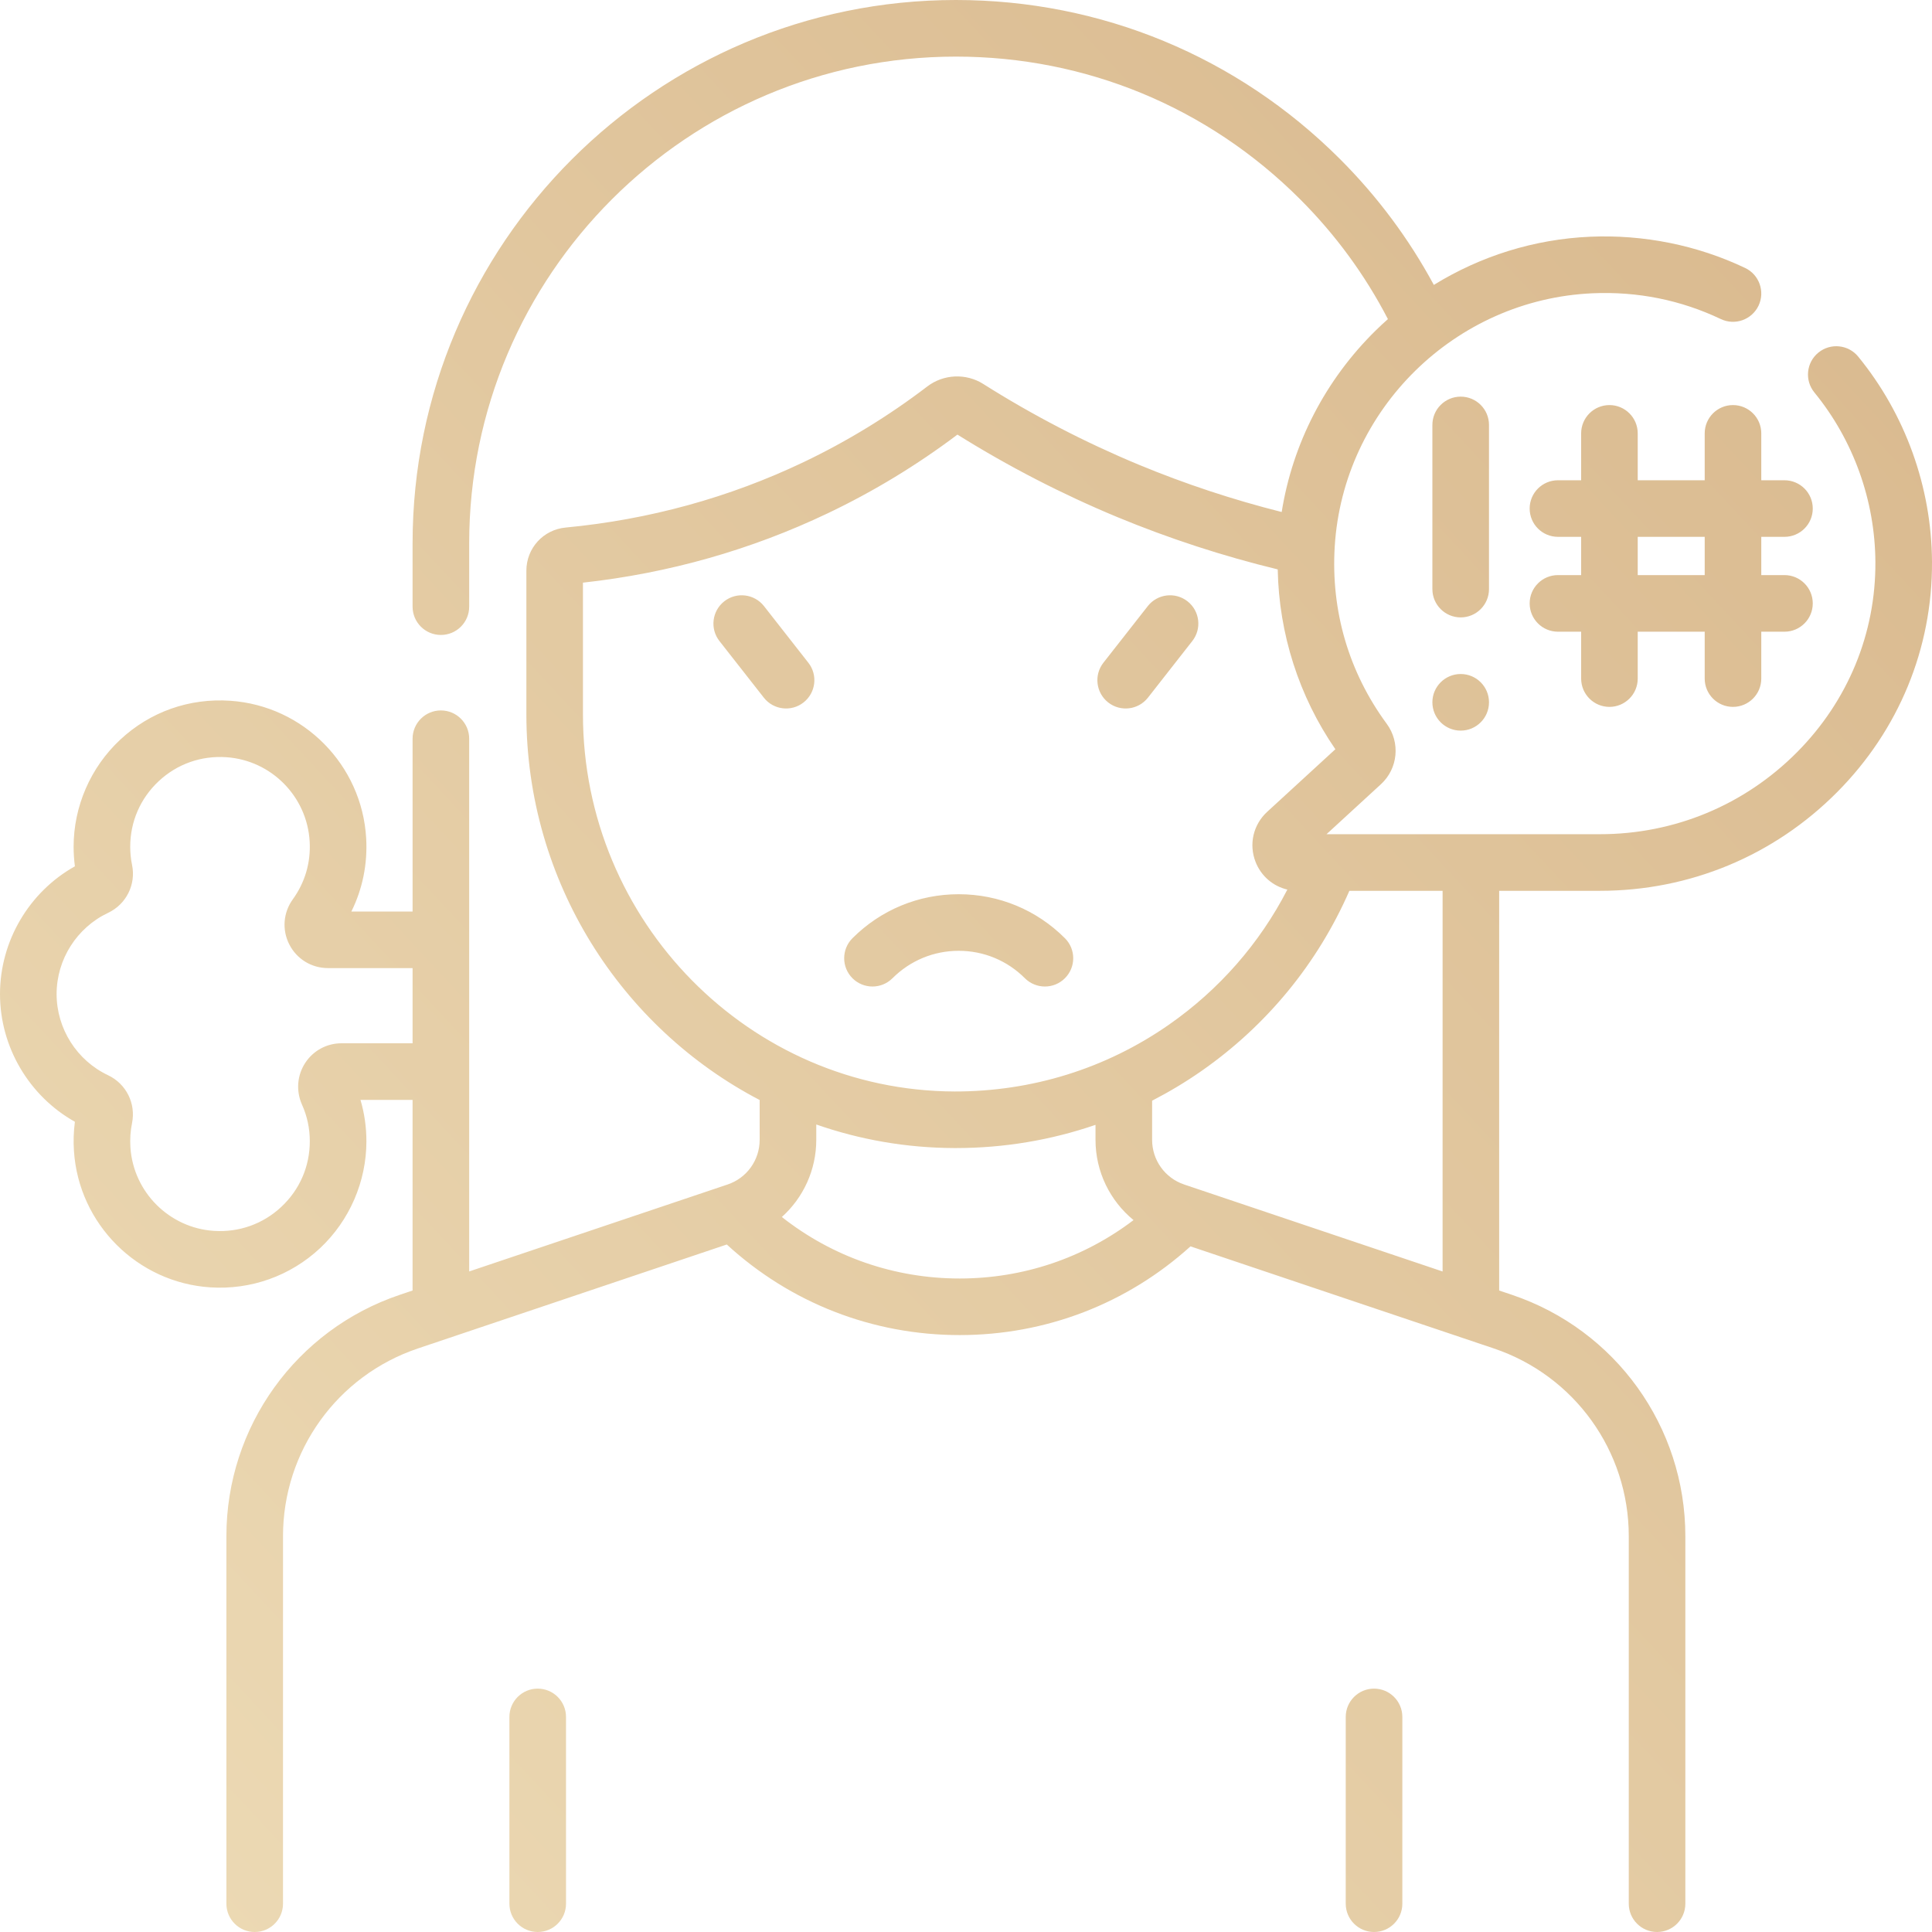 <svg width="60" height="60" viewBox="0 0 60 60" fill="none" xmlns="http://www.w3.org/2000/svg">
<path d="M16.699 52.442C16.214 52.442 15.82 52.836 15.82 53.321V59.121C15.82 59.606 16.214 60 16.699 60C17.185 60 17.578 59.606 17.578 59.121V53.321C17.578 52.836 17.185 52.442 16.699 52.442ZM42.672 52.442C42.187 52.442 41.793 52.836 41.793 53.321V59.121C41.793 59.606 42.187 60 42.672 60C43.158 60 43.551 59.606 43.551 59.121V53.321C43.551 52.836 43.158 52.442 42.672 52.442ZM45.363 20.932C44.878 20.932 44.484 21.325 44.484 21.811C44.484 22.296 44.878 22.69 45.363 22.69C45.849 22.69 46.242 22.296 46.242 21.811C46.242 21.325 45.849 20.932 45.363 20.932ZM49.687 27.665C52.474 27.665 55.09 26.577 57.053 24.602C58.97 22.674 60.016 20.131 60 17.441C59.986 15.126 59.172 12.865 57.708 11.075C57.401 10.699 56.847 10.644 56.471 10.951C56.095 11.258 56.04 11.812 56.347 12.188C57.557 13.667 58.23 15.537 58.242 17.452C58.255 19.67 57.39 21.769 55.807 23.362C54.176 25.003 52.002 25.907 49.687 25.907H41.309C41.301 25.907 41.294 25.907 41.286 25.907H41.196L42.886 24.355C43.417 23.867 43.494 23.061 43.066 22.478C41.888 20.877 41.33 18.975 41.451 16.976C41.711 12.712 45.195 9.297 49.458 9.108C50.853 9.047 52.195 9.316 53.442 9.909C53.88 10.117 54.404 9.931 54.613 9.493C54.821 9.055 54.635 8.53 54.197 8.322C52.709 7.614 51.044 7.279 49.38 7.352C47.653 7.428 45.988 7.948 44.529 8.848C43.755 7.415 42.779 6.104 41.617 4.942C38.43 1.755 34.193 0 29.686 0C20.382 0 12.813 7.569 12.813 16.873V18.84C12.813 19.326 13.207 19.719 13.692 19.719C14.178 19.719 14.571 19.326 14.571 18.84V16.873C14.571 8.538 21.352 1.758 29.686 1.758C33.723 1.758 37.519 3.33 40.374 6.186C41.476 7.287 42.392 8.538 43.103 9.91C42.974 10.024 42.847 10.142 42.723 10.264C41.159 11.801 40.143 13.775 39.804 15.901C38.293 15.52 36.805 15.029 35.369 14.433C33.701 13.74 32.075 12.897 30.537 11.925C30 11.585 29.299 11.617 28.795 12.004C27.601 12.916 26.309 13.706 24.956 14.352C22.645 15.454 20.16 16.137 17.571 16.383C16.873 16.447 16.347 17.024 16.347 17.724V22.18C16.347 27.386 19.294 31.92 23.592 34.162V35.399C23.592 36.029 23.192 36.586 22.595 36.786L14.571 39.486V22.942C14.571 22.457 14.178 22.063 13.692 22.063C13.207 22.063 12.813 22.457 12.813 22.942V28.308H10.912C11.259 27.608 11.417 26.835 11.372 26.035C11.243 23.756 9.43 21.919 7.154 21.763C5.877 21.675 4.662 22.105 3.731 22.974C2.813 23.831 2.286 25.043 2.286 26.298C2.286 26.501 2.3 26.703 2.326 26.904C0.903 27.701 0 29.226 0 30.871C0 32.516 0.904 34.041 2.326 34.838C2.286 35.137 2.276 35.443 2.297 35.75C2.447 38.014 4.267 39.833 6.53 39.98C7.787 40.062 9.015 39.629 9.942 38.761C10.855 37.904 11.379 36.695 11.379 35.443C11.379 35.002 11.317 34.571 11.195 34.158H12.813V40.078L12.419 40.211C9.197 41.295 7.031 44.309 7.031 47.708V59.121C7.031 59.606 7.425 60 7.91 60C8.396 60 8.789 59.606 8.789 59.121V47.708C8.789 45.064 10.473 42.72 12.98 41.877L22.571 38.649C24.55 40.466 27.1 41.462 29.803 41.462C32.478 41.462 35.002 40.488 36.972 38.707L46.392 41.877C48.898 42.721 50.583 45.064 50.583 47.708V59.121C50.583 59.606 50.976 60 51.462 60C51.947 60 52.34 59.606 52.34 59.121V47.708C52.34 44.308 50.175 41.295 46.952 40.211L46.558 40.078V27.665H49.687ZM12.813 32.4H10.605C10.148 32.4 9.726 32.629 9.477 33.012C9.227 33.398 9.189 33.88 9.379 34.306C9.54 34.662 9.621 35.045 9.621 35.443C9.621 36.223 9.308 36.945 8.739 37.478C8.171 38.011 7.426 38.277 6.644 38.226C5.257 38.136 4.142 37.021 4.05 35.634C4.034 35.378 4.05 35.125 4.1 34.882C4.225 34.272 3.921 33.661 3.358 33.393C2.386 32.935 1.758 31.945 1.758 30.871C1.758 29.796 2.386 28.806 3.361 28.347C3.922 28.08 4.227 27.468 4.101 26.861C4.063 26.678 4.044 26.488 4.044 26.298C4.044 25.517 4.359 24.793 4.93 24.259C5.501 23.726 6.248 23.462 7.033 23.516C8.427 23.612 9.538 24.737 9.617 26.135C9.654 26.784 9.473 27.403 9.095 27.927C8.795 28.34 8.753 28.878 8.985 29.331C9.216 29.784 9.675 30.065 10.185 30.065H12.813V32.4ZM18.104 22.18V18.095C20.767 17.802 23.325 17.077 25.712 15.938C27.127 15.264 28.479 14.443 29.734 13.497C31.316 14.486 32.984 15.346 34.695 16.057C36.308 16.725 37.982 17.271 39.681 17.683C39.718 19.68 40.34 21.628 41.471 23.268L39.352 25.213C38.921 25.61 38.779 26.219 38.992 26.766C39.164 27.207 39.535 27.522 39.98 27.627C39.119 29.298 37.864 30.734 36.3 31.824C34.343 33.188 32.043 33.9 29.645 33.897C23.281 33.875 18.104 28.619 18.104 22.18ZM29.803 39.705C27.774 39.705 25.85 39.032 24.281 37.795C24.946 37.198 25.35 36.335 25.35 35.399V34.922C26.696 35.392 28.138 35.649 29.638 35.654H29.686C31.179 35.654 32.639 35.408 34.022 34.933V35.399C34.022 36.386 34.471 37.292 35.203 37.891C33.657 39.067 31.779 39.705 29.803 39.705ZM44.801 39.487L36.776 36.786C36.18 36.586 35.78 36.029 35.78 35.399V34.183C36.304 33.912 36.815 33.608 37.305 33.266C39.341 31.847 40.921 29.919 41.906 27.665H44.801V39.487ZM53.819 12.58C53.334 12.58 52.941 12.973 52.941 13.459V14.915H50.861V13.459C50.861 12.973 50.468 12.58 49.983 12.58C49.497 12.58 49.104 12.973 49.104 13.459V14.915H48.384C47.899 14.915 47.505 15.308 47.505 15.793C47.505 16.279 47.899 16.672 48.384 16.672H49.104V17.86H48.384C47.899 17.86 47.505 18.254 47.505 18.739C47.505 19.225 47.899 19.618 48.384 19.618H49.104V21.074C49.104 21.559 49.497 21.953 49.983 21.953C50.468 21.953 50.861 21.559 50.861 21.074V19.618H52.941V21.074C52.941 21.559 53.334 21.953 53.819 21.953C54.305 21.953 54.698 21.559 54.698 21.074V19.618H55.418C55.904 19.618 56.297 19.225 56.297 18.739C56.297 18.254 55.904 17.86 55.418 17.86H54.698V16.672H55.418C55.904 16.672 56.297 16.279 56.297 15.793C56.297 15.308 55.904 14.915 55.418 14.915H54.698V13.459C54.698 12.973 54.305 12.58 53.819 12.58ZM52.941 17.86H50.861V16.672H52.941V17.86ZM31.829 30.38C32.172 30.723 32.729 30.723 33.072 30.38C33.416 30.037 33.416 29.48 33.072 29.137C32.191 28.256 31.019 27.771 29.773 27.771C28.527 27.771 27.356 28.256 26.474 29.137C26.131 29.48 26.131 30.037 26.474 30.38C26.818 30.723 27.374 30.723 27.717 30.38C28.267 29.831 28.997 29.528 29.773 29.528C30.55 29.528 31.28 29.831 31.829 30.38ZM46.242 13.197C46.242 12.711 45.849 12.318 45.363 12.318C44.878 12.318 44.484 12.711 44.484 13.197V18.295C44.484 18.78 44.878 19.174 45.363 19.174C45.849 19.174 46.242 18.78 46.242 18.295V13.197ZM34.417 21.816C34.797 22.113 35.35 22.05 35.651 21.666L37.028 19.908C37.328 19.526 37.261 18.974 36.879 18.674C36.497 18.375 35.944 18.442 35.645 18.824L34.267 20.582C33.968 20.964 34.035 21.516 34.417 21.816ZM23.727 18.824C23.427 18.442 22.875 18.375 22.493 18.674C22.111 18.974 22.044 19.526 22.343 19.908L23.721 21.666C24.022 22.05 24.575 22.113 24.954 21.816C25.336 21.516 25.404 20.964 25.104 20.582L23.727 18.824Z" fill="url(#paint0_linear_87_248)"/>
<defs>
<linearGradient id="paint0_linear_87_248" x1="60.068" y1="0.032" x2="-1.99" y2="57.849" gradientUnits="userSpaceOnUse">
<stop stop-color="#D8B78C"/>
<stop offset="1" stop-color="#EDDBB6"/>
</linearGradient>
</defs>
</svg>
